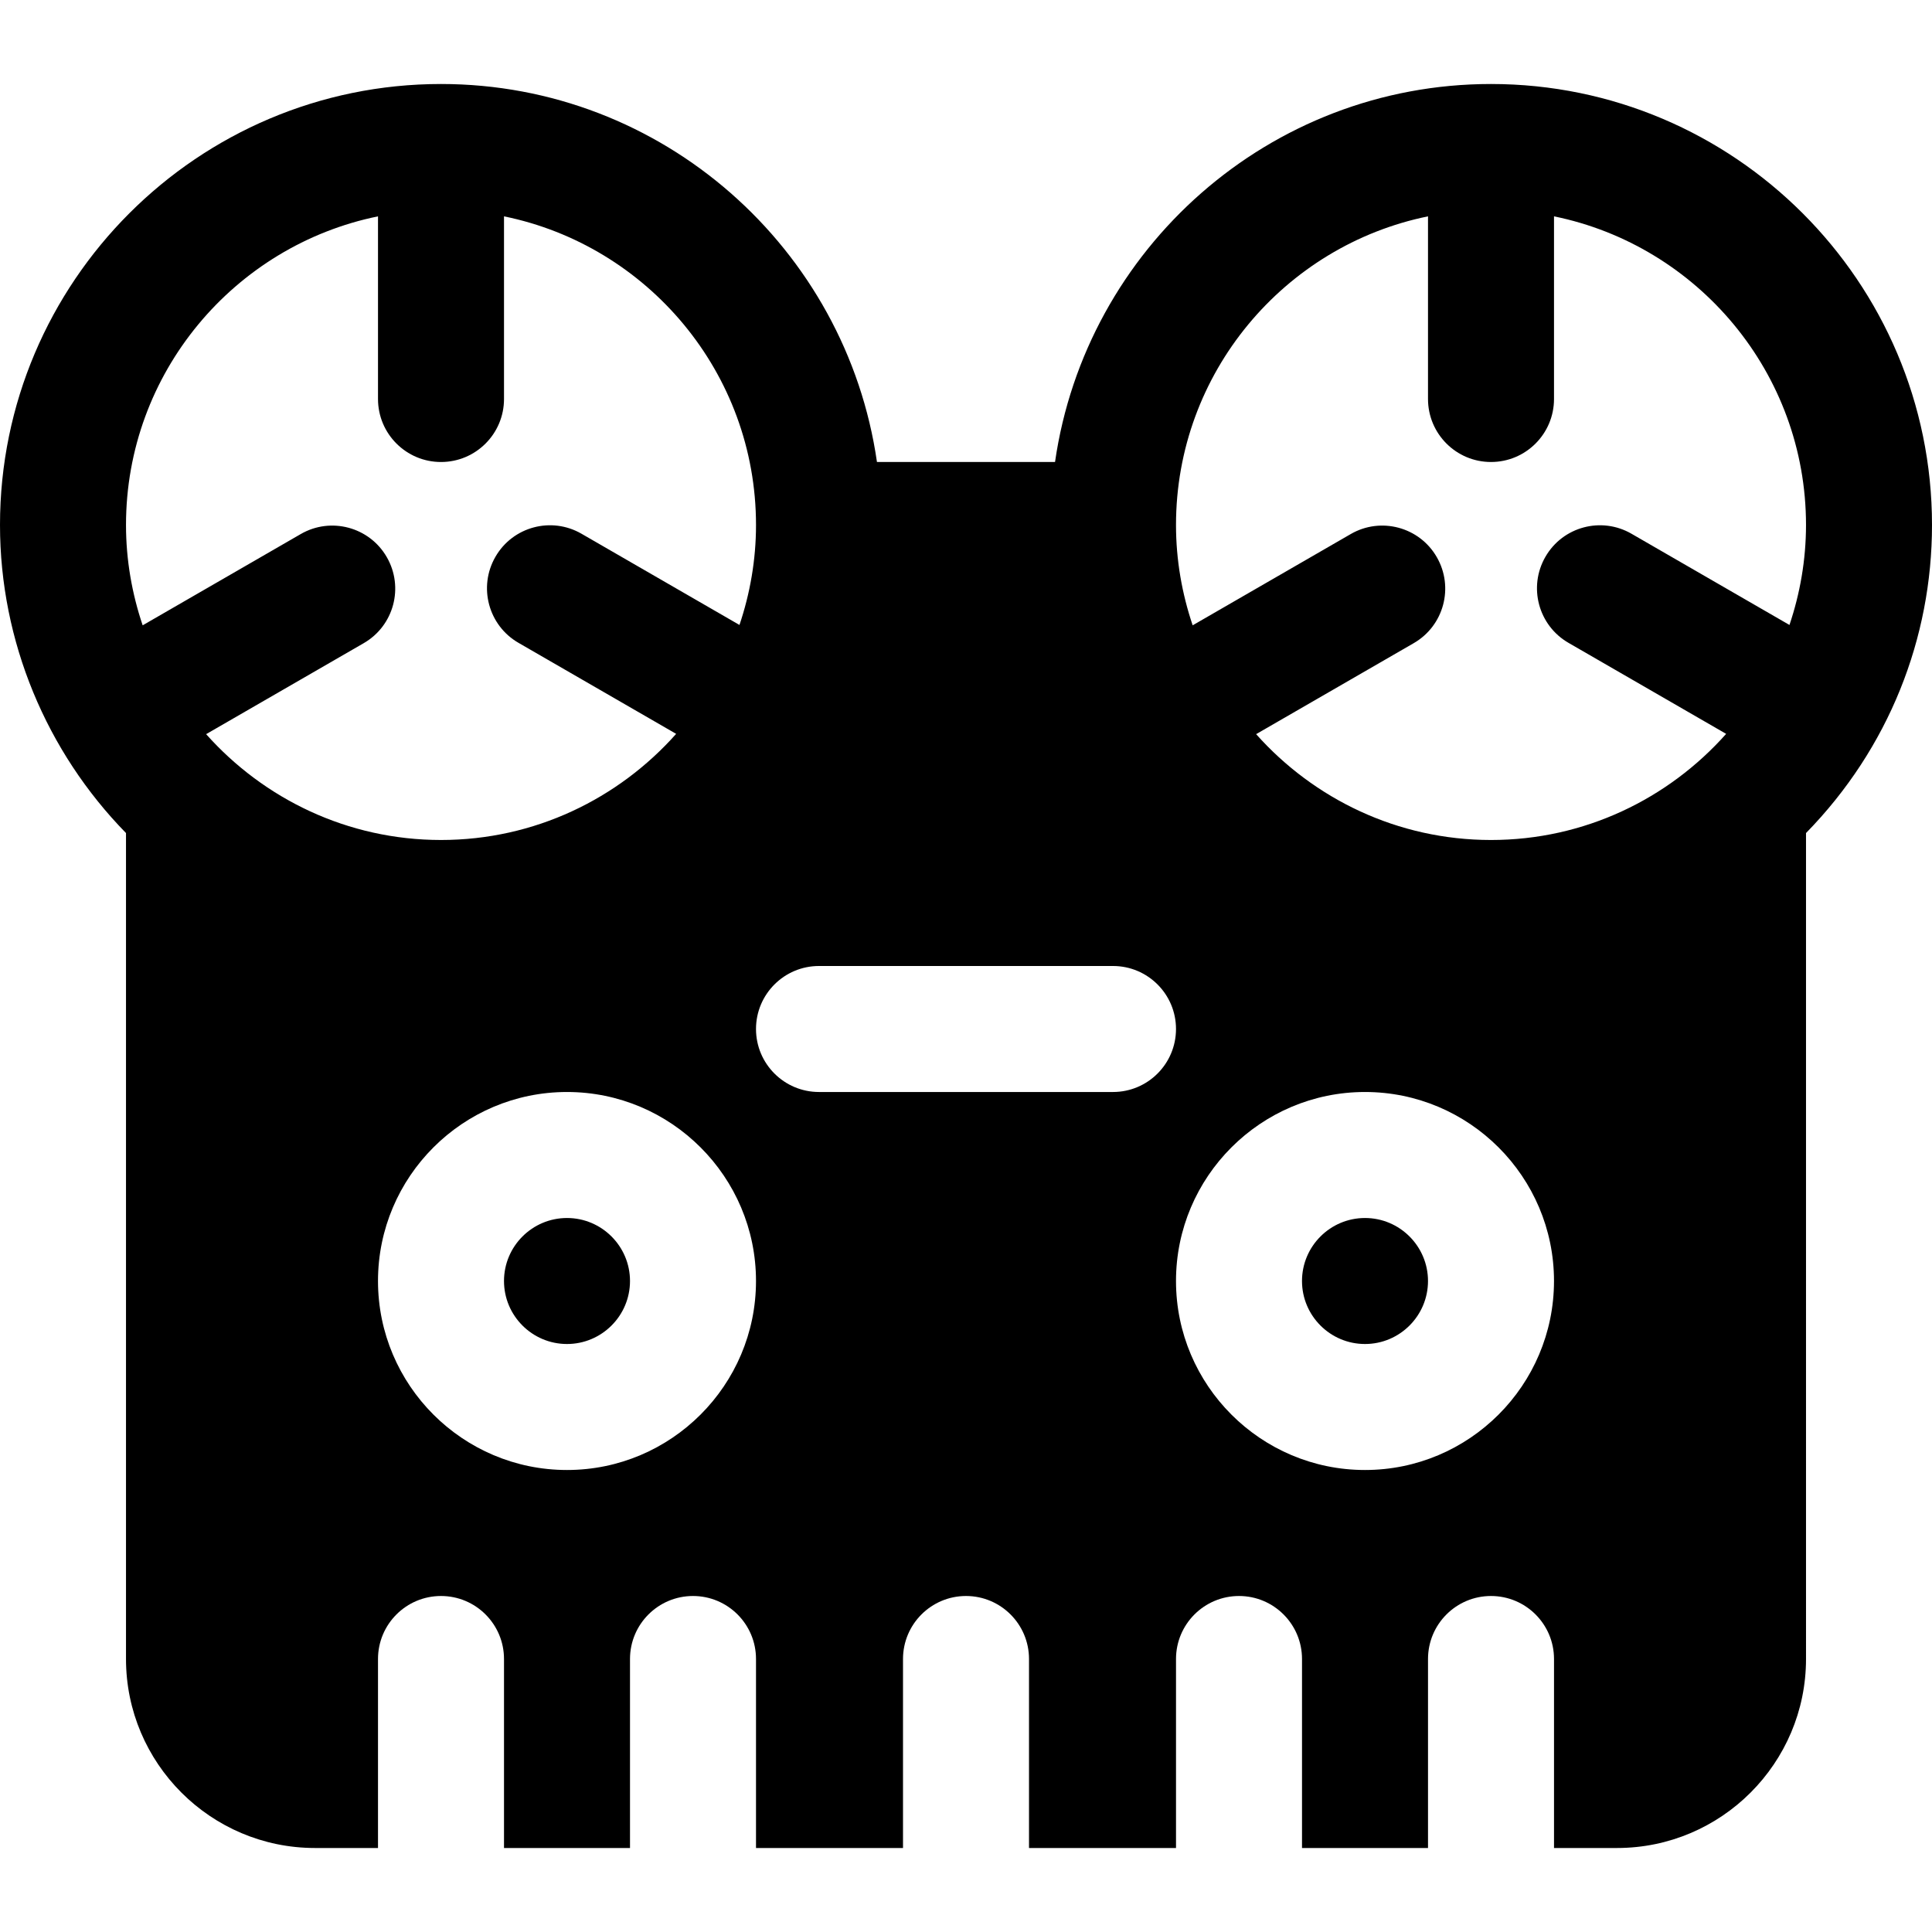 <?xml version="1.0" encoding="iso-8859-1"?>
<!-- Uploaded to: SVG Repo, www.svgrepo.com, Generator: SVG Repo Mixer Tools -->
<svg fill="#000000" height="800px" width="800px" version="1.1" id="Layer_1" xmlns="http://www.w3.org/2000/svg" xmlns:xlink="http://www.w3.org/1999/xlink" 
	 viewBox="0 0 512 512" xml:space="preserve">
<g>
	<g>
		<path d="M395.13,22.261c-58.762,0-107.391,43.634-115.535,100.174h-47.19C224.26,65.894,175.632,22.261,116.87,22.261
			C52.424,22.261,0,74.69,0,139.13c0,30.872,12.344,60.121,33.391,81.636v218.886c0,27.619,22.468,50.087,50.087,50.087h16.696
			v-50.087c0-9.223,7.479-16.696,16.696-16.696s16.696,7.473,16.696,16.696v50.087h33.391v-50.087
			c0-9.223,7.479-16.696,16.696-16.696c9.217,0,16.696,7.473,16.696,16.696v50.087h38.957v-50.087
			c0-9.223,7.479-16.696,16.696-16.696c9.217,0,16.696,7.473,16.696,16.696v50.087h38.956v-50.087
			c0-9.223,7.479-16.696,16.696-16.696s16.696,7.473,16.696,16.696v50.087h33.391v-50.087c0-9.223,7.479-16.696,16.696-16.696
			s16.696,7.473,16.696,16.696v50.087h16.696c27.619,0,50.087-22.468,50.087-50.087V220.767C500.625,198.256,512,169.08,512,139.13
			C512,74.69,459.576,22.261,395.13,22.261z M54.623,194.56l41.769-24.115c7.989-4.609,10.718-14.82,6.108-22.804
			c-4.598-7.995-14.837-10.723-22.804-6.108l-41.889,24.184c-2.82-8.362-4.415-17.283-4.415-26.586
			c0-40.316,28.724-74.04,66.783-81.795v48.404c0,9.223,7.479,16.696,16.696,16.696s16.696-7.473,16.696-16.696V57.335
			c38.058,7.756,66.783,41.48,66.783,81.795c0,9.266-1.581,18.155-4.381,26.49l-41.869-24.175
			c-7.978-4.609-18.196-1.891-22.804,6.108c-4.609,7.984-1.88,18.196,6.108,22.804l41.784,24.125
			c-15.301,17.209-37.531,28.125-62.316,28.125C92.121,222.609,69.921,211.723,54.623,194.56z M150.261,389.565
			c-27.619,0-50.087-22.468-50.087-50.087c0-27.619,22.468-50.087,50.087-50.087c27.619,0,50.087,22.468,50.087,50.087
			C200.348,367.097,177.88,389.565,150.261,389.565z M294.957,289.391h-77.913c-9.217,0-16.696-7.473-16.696-16.696
			c0-9.223,7.479-16.696,16.696-16.696h77.913c9.217,0,16.696,7.473,16.696,16.696C311.652,281.918,304.174,289.391,294.957,289.391
			z M361.739,389.565c-27.619,0-50.087-22.468-50.087-50.087c0-27.619,22.468-50.087,50.087-50.087
			c27.619,0,50.087,22.468,50.087,50.087C411.826,367.097,389.358,389.565,361.739,389.565z M474.228,165.621l-41.869-24.175
			c-7.978-4.609-18.196-1.891-22.804,6.108c-4.609,7.984-1.88,18.196,6.108,22.804l41.784,24.125
			c-15.301,17.209-37.531,28.125-62.316,28.125c-24.748,0-46.948-10.886-62.247-28.049l41.769-24.115
			c7.989-4.609,10.717-14.82,6.108-22.804c-4.598-7.995-14.837-10.723-22.804-6.108l-41.889,24.184
			c-2.82-8.362-4.415-17.283-4.415-26.586c0-40.316,28.724-74.04,66.783-81.795v48.404c0,9.223,7.479,16.696,16.696,16.696
			s16.696-7.473,16.696-16.696V57.335c38.058,7.756,66.783,41.48,66.783,81.795C478.609,148.397,477.028,157.285,474.228,165.621z"
			/>
	</g>
</g>
<g>
	<g>
		<path d="M150.261,322.783c-9.206,0-16.696,7.49-16.696,16.696s7.49,16.696,16.696,16.696s16.696-7.49,16.696-16.696
			S159.467,322.783,150.261,322.783z"/>
	</g>
</g>
<g>
	<g>
		<path d="M361.739,322.783c-9.206,0-16.696,7.49-16.696,16.696s7.49,16.696,16.696,16.696s16.696-7.49,16.696-16.696
			S370.945,322.783,361.739,322.783z"/>
	</g>
</g>
</svg>